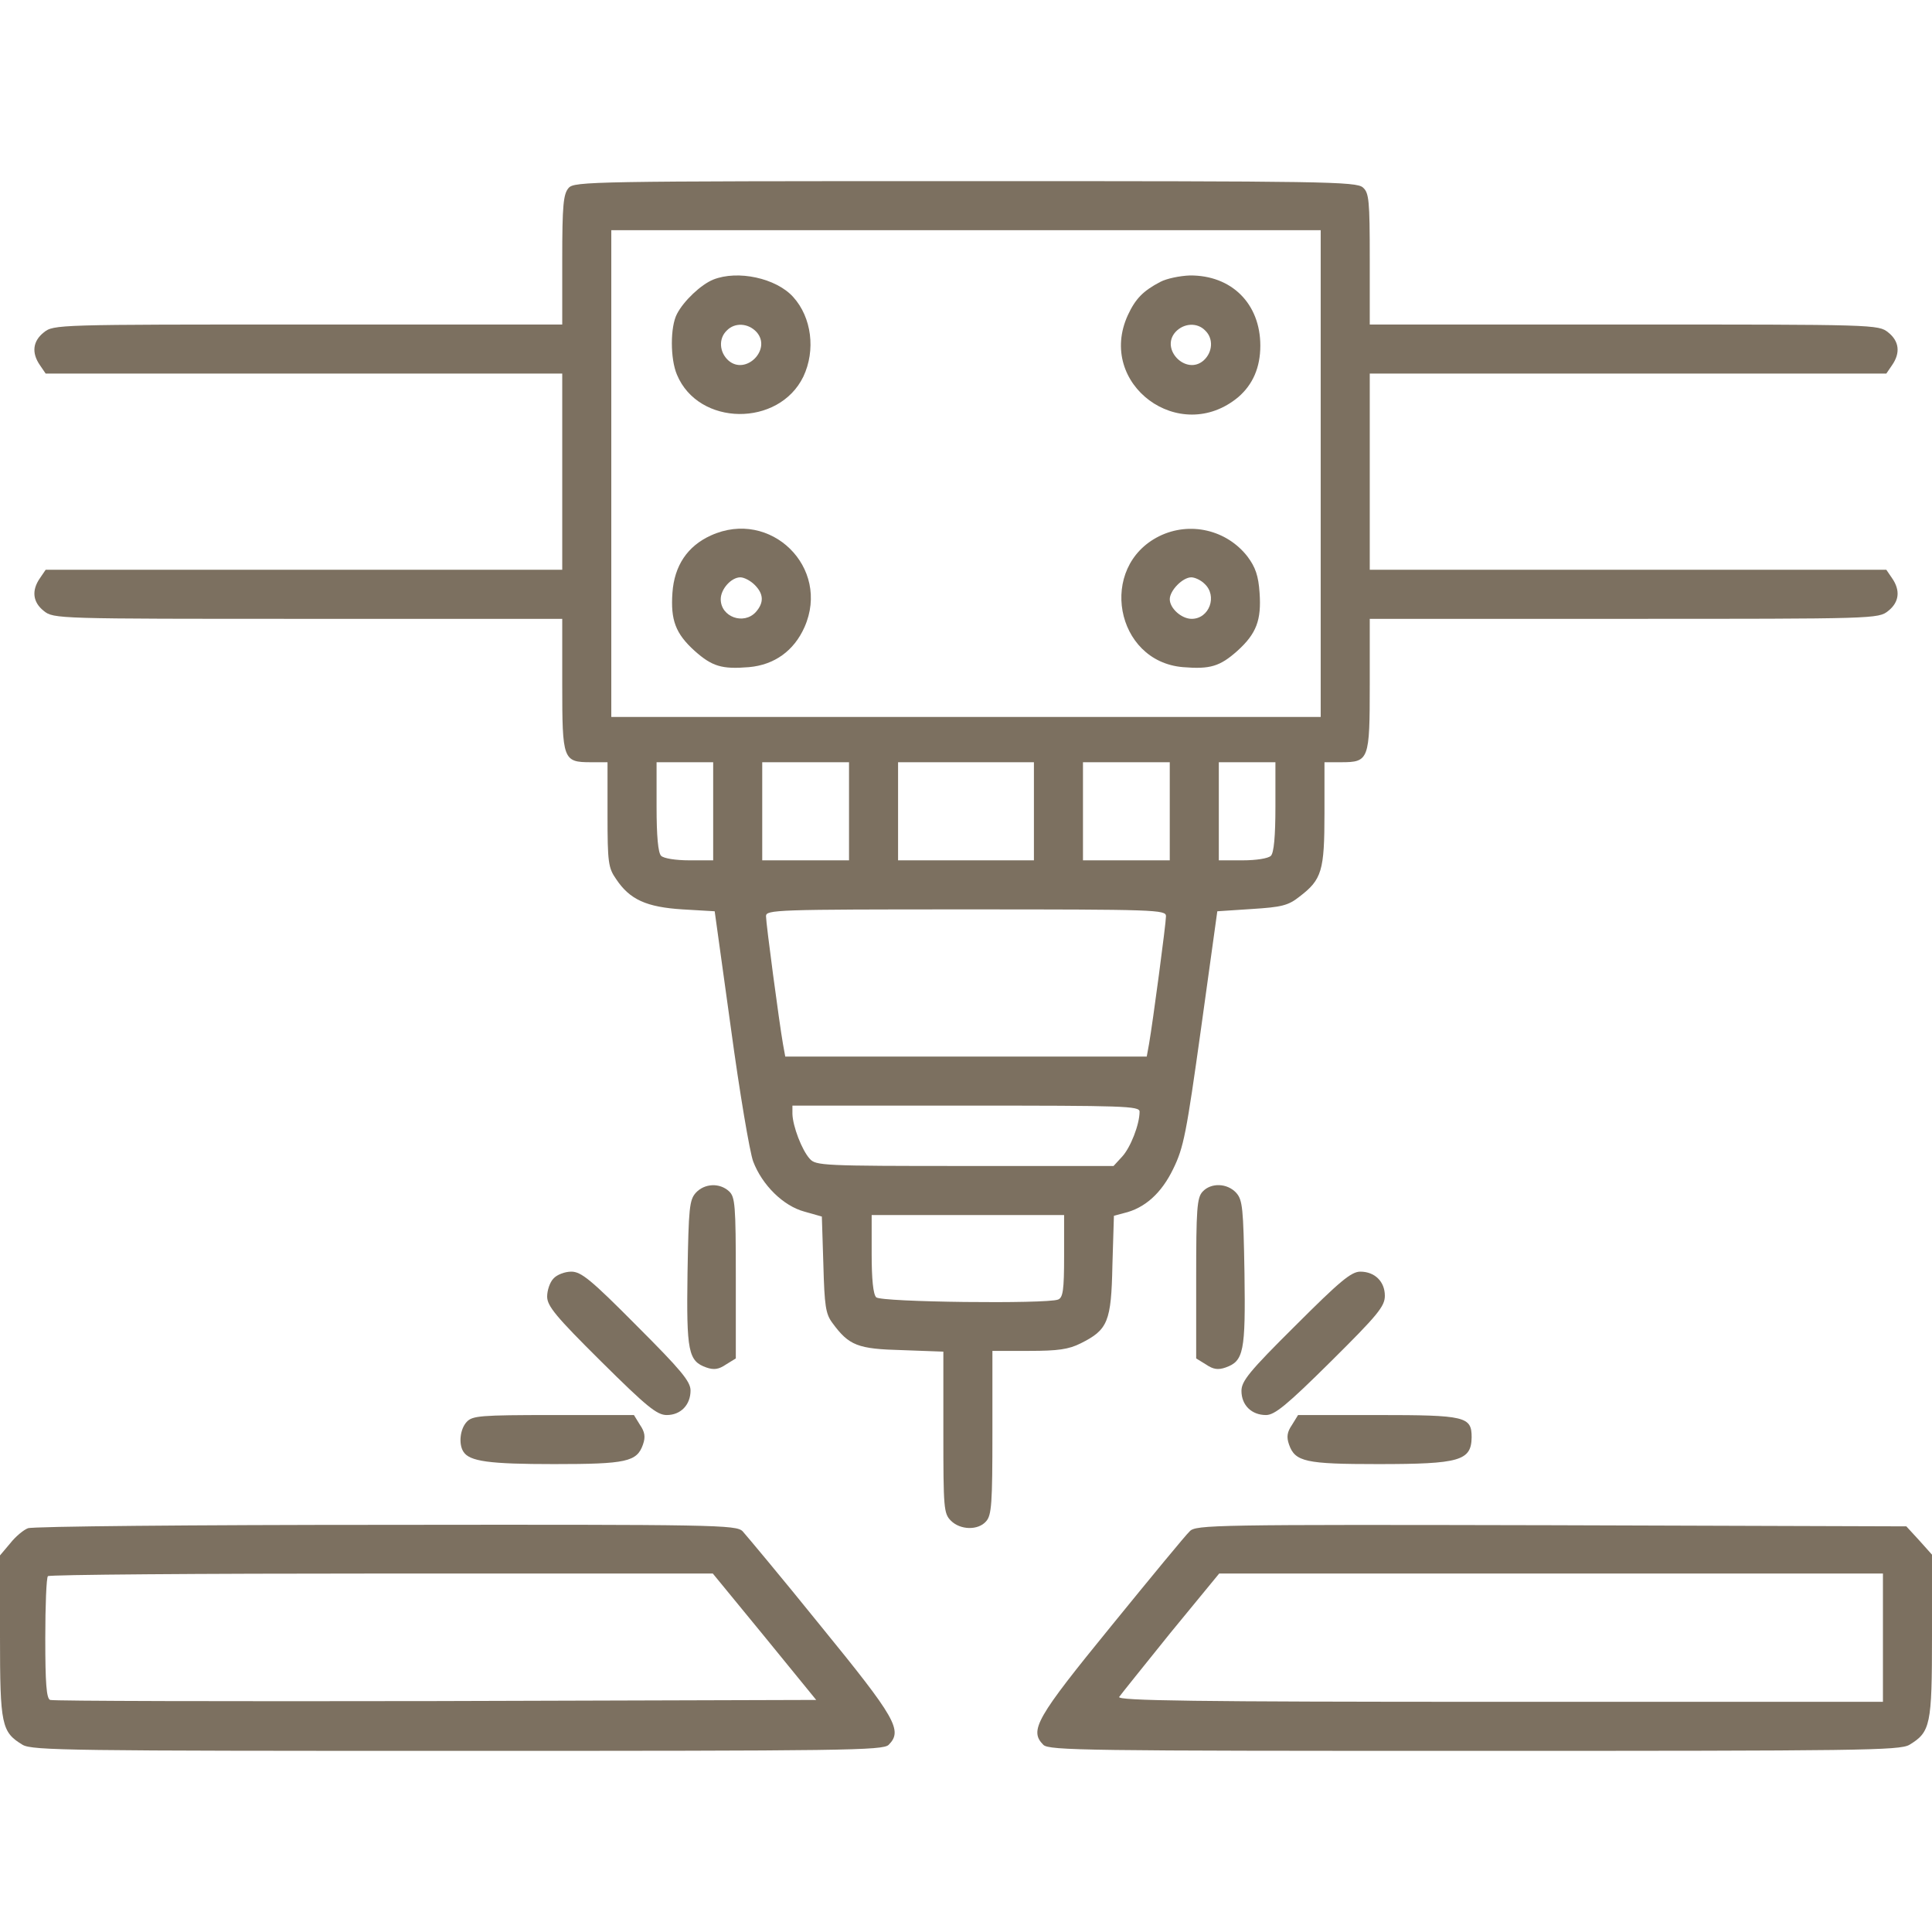 <?xml version="1.0" encoding="UTF-8"?> <svg xmlns="http://www.w3.org/2000/svg" width="512" height="512" viewBox="0 0 512 512" fill="none"><path d="M150.699 49.798C149.299 51.398 148.999 54.298 148.999 68.798V85.998H81.599C14.999 85.998 14.199 85.998 11.599 88.098C8.699 90.398 8.299 93.498 10.599 96.798L12.099 98.998H80.599H148.999V124.998V150.998H80.599H12.099L10.599 153.198C8.299 156.498 8.699 159.598 11.599 161.898C14.199 163.998 14.999 163.998 81.599 163.998H148.999V181.398C148.999 201.398 149.199 201.998 156.599 201.998H160.999V215.898C160.999 228.598 161.199 229.998 163.299 232.998C166.899 238.398 171.299 240.398 180.899 240.998L189.399 241.498L193.699 272.498C195.999 289.498 198.699 305.398 199.599 307.798C201.999 314.098 207.599 319.598 213.199 321.098L217.799 322.398L218.199 335.098C218.499 346.098 218.799 348.198 220.599 350.598C224.999 356.598 227.299 357.498 239.099 357.798L249.999 358.198V379.598C249.999 399.698 250.099 401.098 251.999 402.998C254.499 405.498 259.199 405.598 261.299 403.198C262.799 401.598 262.999 398.398 262.999 379.698V357.998H272.699C280.399 357.998 283.199 357.598 286.399 355.998C293.599 352.398 294.499 350.298 294.799 335.298L295.199 322.198L297.799 321.498C303.399 320.198 307.799 316.198 310.899 309.798C313.699 304.098 314.399 300.398 318.299 272.498L322.599 241.498L331.699 240.898C339.599 240.398 341.399 239.998 344.399 237.598C350.299 233.098 350.999 230.798 350.999 215.498V201.998H355.399C362.799 201.998 362.999 201.398 362.999 181.398V163.998H430.399C496.999 163.998 497.799 163.998 500.399 161.898C503.299 159.598 503.699 156.498 501.399 153.198L499.899 150.998H431.399H362.999V124.998V98.998H431.399H499.899L501.399 96.798C503.699 93.498 503.299 90.398 500.399 88.098C497.799 85.998 496.999 85.998 430.399 85.998H362.999V68.698C362.999 53.098 362.799 51.098 361.199 49.698C359.499 48.098 350.699 47.998 255.799 47.998C156.799 47.998 152.199 48.098 150.699 49.798ZM349.999 125.498V189.998H255.999H161.999V125.498V60.998H255.999H349.999V125.498ZM188.999 214.998V227.998H182.699C179.099 227.998 175.899 227.498 175.199 226.798C174.399 225.998 173.999 221.598 173.999 213.798V201.998H181.499H188.999V214.998ZM224.999 214.998V227.998H213.499H201.999V214.998V201.998H213.499H224.999V214.998ZM273.999 214.998V227.998H255.999H237.999V214.998V201.998H255.999H273.999V214.998ZM309.999 214.998V227.998H298.499H286.999V214.998V201.998H298.499H309.999V214.998ZM337.999 213.798C337.999 221.598 337.599 225.998 336.799 226.798C336.099 227.498 332.899 227.998 329.299 227.998H322.999V214.998V201.998H330.499H337.999V213.798ZM308.999 242.798C308.999 244.698 305.499 270.998 304.499 276.698L303.899 279.998H255.999H208.099L207.499 276.698C206.499 270.998 202.999 244.698 202.999 242.798C202.999 241.098 205.499 240.998 255.999 240.998C306.499 240.998 308.999 241.098 308.999 242.798ZM301.999 294.598C301.999 297.998 299.599 304.098 297.399 306.498L295.099 308.998H255.699C217.999 308.998 216.199 308.898 214.599 307.098C212.499 304.798 210.099 298.498 209.999 295.198V292.998H255.999C297.899 292.998 301.999 293.098 301.999 294.598ZM281.999 332.898C281.999 341.898 281.699 343.898 280.399 344.398C277.299 345.598 233.499 345.098 232.199 343.798C231.399 342.998 230.999 338.998 230.999 332.298V321.998H256.499H281.999V332.898Z" fill="#7C7060"></path><path d="M189.001 74.101C185.801 75.401 181.201 79.701 179.401 83.201C177.601 86.601 177.601 95.101 179.401 99.301C185.101 113.001 206.401 113.201 212.901 99.801C216.201 92.801 215.101 84.101 210.201 78.701C205.701 73.701 195.501 71.501 189.001 74.101ZM200.501 88.001C204.601 92.601 197.601 99.601 193.001 95.501C190.601 93.301 190.401 89.701 192.601 87.601C194.701 85.401 198.301 85.601 200.501 88.001Z" fill="#7C7060"></path><path d="M307.499 74.7C302.899 77.1 300.899 79.2 298.899 83.5C290.499 101.8 312.699 118.2 328.199 105.2C331.999 101.9 333.999 97.4 333.999 91.6C333.999 80.5 326.399 72.9 315.299 73C312.699 73.1 309.199 73.8 307.499 74.7ZM319.399 87.6C321.599 89.7 321.399 93.3 318.999 95.5C314.399 99.6 307.399 92.6 311.499 88C313.699 85.6 317.299 85.4 319.399 87.6Z" fill="#7C7060"></path><path d="M188.401 141.899C182.201 144.699 178.701 149.899 178.201 157.099C177.701 164.299 179.001 167.899 184.101 172.499C188.701 176.599 191.301 177.399 198.501 176.799C205.201 176.199 210.401 172.499 213.201 166.199C220.201 150.399 204.201 134.699 188.401 141.899ZM200.001 154.999C202.401 157.399 202.501 159.699 200.301 162.199C197.101 165.699 191.001 163.499 191.001 158.799C191.001 156.099 193.801 152.999 196.201 152.999C197.201 152.999 198.901 153.899 200.001 154.999Z" fill="#7C7060"></path><path d="M307.202 142.099C290.902 150.199 295.502 175.299 313.502 176.799C320.702 177.399 323.302 176.599 327.902 172.499C333.002 167.899 334.302 164.299 333.802 157.099C333.502 152.599 332.702 150.299 330.602 147.499C325.102 140.399 315.302 138.099 307.202 142.099ZM319.202 154.699C322.702 157.899 320.502 163.999 315.802 163.999C313.102 163.999 310.002 161.199 310.002 158.799C310.002 156.499 313.402 152.999 315.702 152.999C316.602 152.999 318.202 153.699 319.202 154.699Z" fill="#7C7060"></path><path d="M184.398 316.1C182.698 318 182.498 320.1 182.198 337.4C181.898 358.2 182.398 360.7 187.198 362.4C189.198 363.1 190.498 362.9 192.398 361.6L194.998 360V338.6C194.998 319.2 194.798 317.2 193.198 315.7C190.698 313.4 186.698 313.6 184.398 316.1Z" fill="#7C7060"></path><path d="M318.7 315.8C317.2 317.4 317 320.5 317 338.8V360L319.6 361.6C321.5 362.9 322.8 363.1 324.8 362.4C329.6 360.7 330.1 358.2 329.8 337.4C329.5 320.1 329.3 318 327.6 316.1C325.2 313.5 320.9 313.4 318.7 315.8Z" fill="#7C7060"></path><path d="M146.7 338.8C145.7 339.8 145 342 145 343.6C145 346.1 147.3 348.9 159.3 360.8C171.4 372.8 174.1 375 176.7 375C180.4 375 183 372.3 183 368.5C183 366.1 180.5 363.1 168.7 351.3C156.6 339.1 154 337 151.4 337C149.7 337 147.6 337.8 146.7 338.8Z" fill="#7C7060"></path><path d="M343.3 351.3C331.1 363.4 329 366 329 368.6C329 372.4 331.7 375 335.5 375C337.8 375 341 372.4 352.7 360.8C365.1 348.5 367 346.2 367 343.4C367 339.6 364.3 337 360.5 337C358.1 337 355.1 339.5 343.3 351.3Z" fill="#7C7060"></path><path d="M123.698 376.8C121.898 378.7 121.498 382.7 122.798 384.7C124.398 387.3 129.698 388 146.798 388C165.998 388 168.798 387.4 170.398 382.8C171.098 380.8 170.898 379.5 169.598 377.6L167.998 375H146.598C127.198 375 125.198 375.2 123.698 376.8Z" fill="#7C7060"></path><path d="M342.4 377.6C341.1 379.5 340.9 380.8 341.6 382.8C343.2 387.4 346 388 365.2 388C386.9 388 389.9 387.1 390 380.9C390 375.4 388.4 375 365.2 375H344L342.4 377.6Z" fill="#7C7060"></path><path d="M7.4 405C6.3 405.4 4.1 407.2 2.7 409L0 412.2V433.7C0 457.2 0.4 459 6 462.4C8.6 463.9 19 464 121.3 464C223.9 464 234 463.9 235.5 462.4C239.3 458.6 237.4 455.3 217.5 430.9C207.1 418 197.7 406.8 196.8 405.8C195.1 404.1 189.8 404 102.3 404.1C51.2 404.1 8.6 404.5 7.4 405ZM202.6 433.7L216.3 450.5L115.4 450.8C59.9 450.9 13.9 450.8 13.3 450.5C12.3 450.2 12 446 12 434.2C12 425.5 12.3 418 12.7 417.7C13 417.3 52.8 417 101.1 417H188.9L202.6 433.7Z" fill="#7C7060"></path><path d="M315.298 405.8C314.298 406.7 304.998 418 294.498 430.9C274.598 455.3 272.698 458.6 276.498 462.4C277.998 463.9 288.098 464 390.698 464C492.998 464 503.398 463.9 505.998 462.4C511.598 459 511.998 457.2 511.998 433.6V412L508.598 408.2L505.198 404.5L411.098 404.2C321.798 404 316.898 404.1 315.298 405.8ZM498.998 434V451H397.398C316.498 451 295.998 450.7 296.598 449.7C296.998 449.1 303.198 441.4 310.198 432.7L323.098 417H410.998H498.998V434Z" fill="#7C7060"></path></svg> 